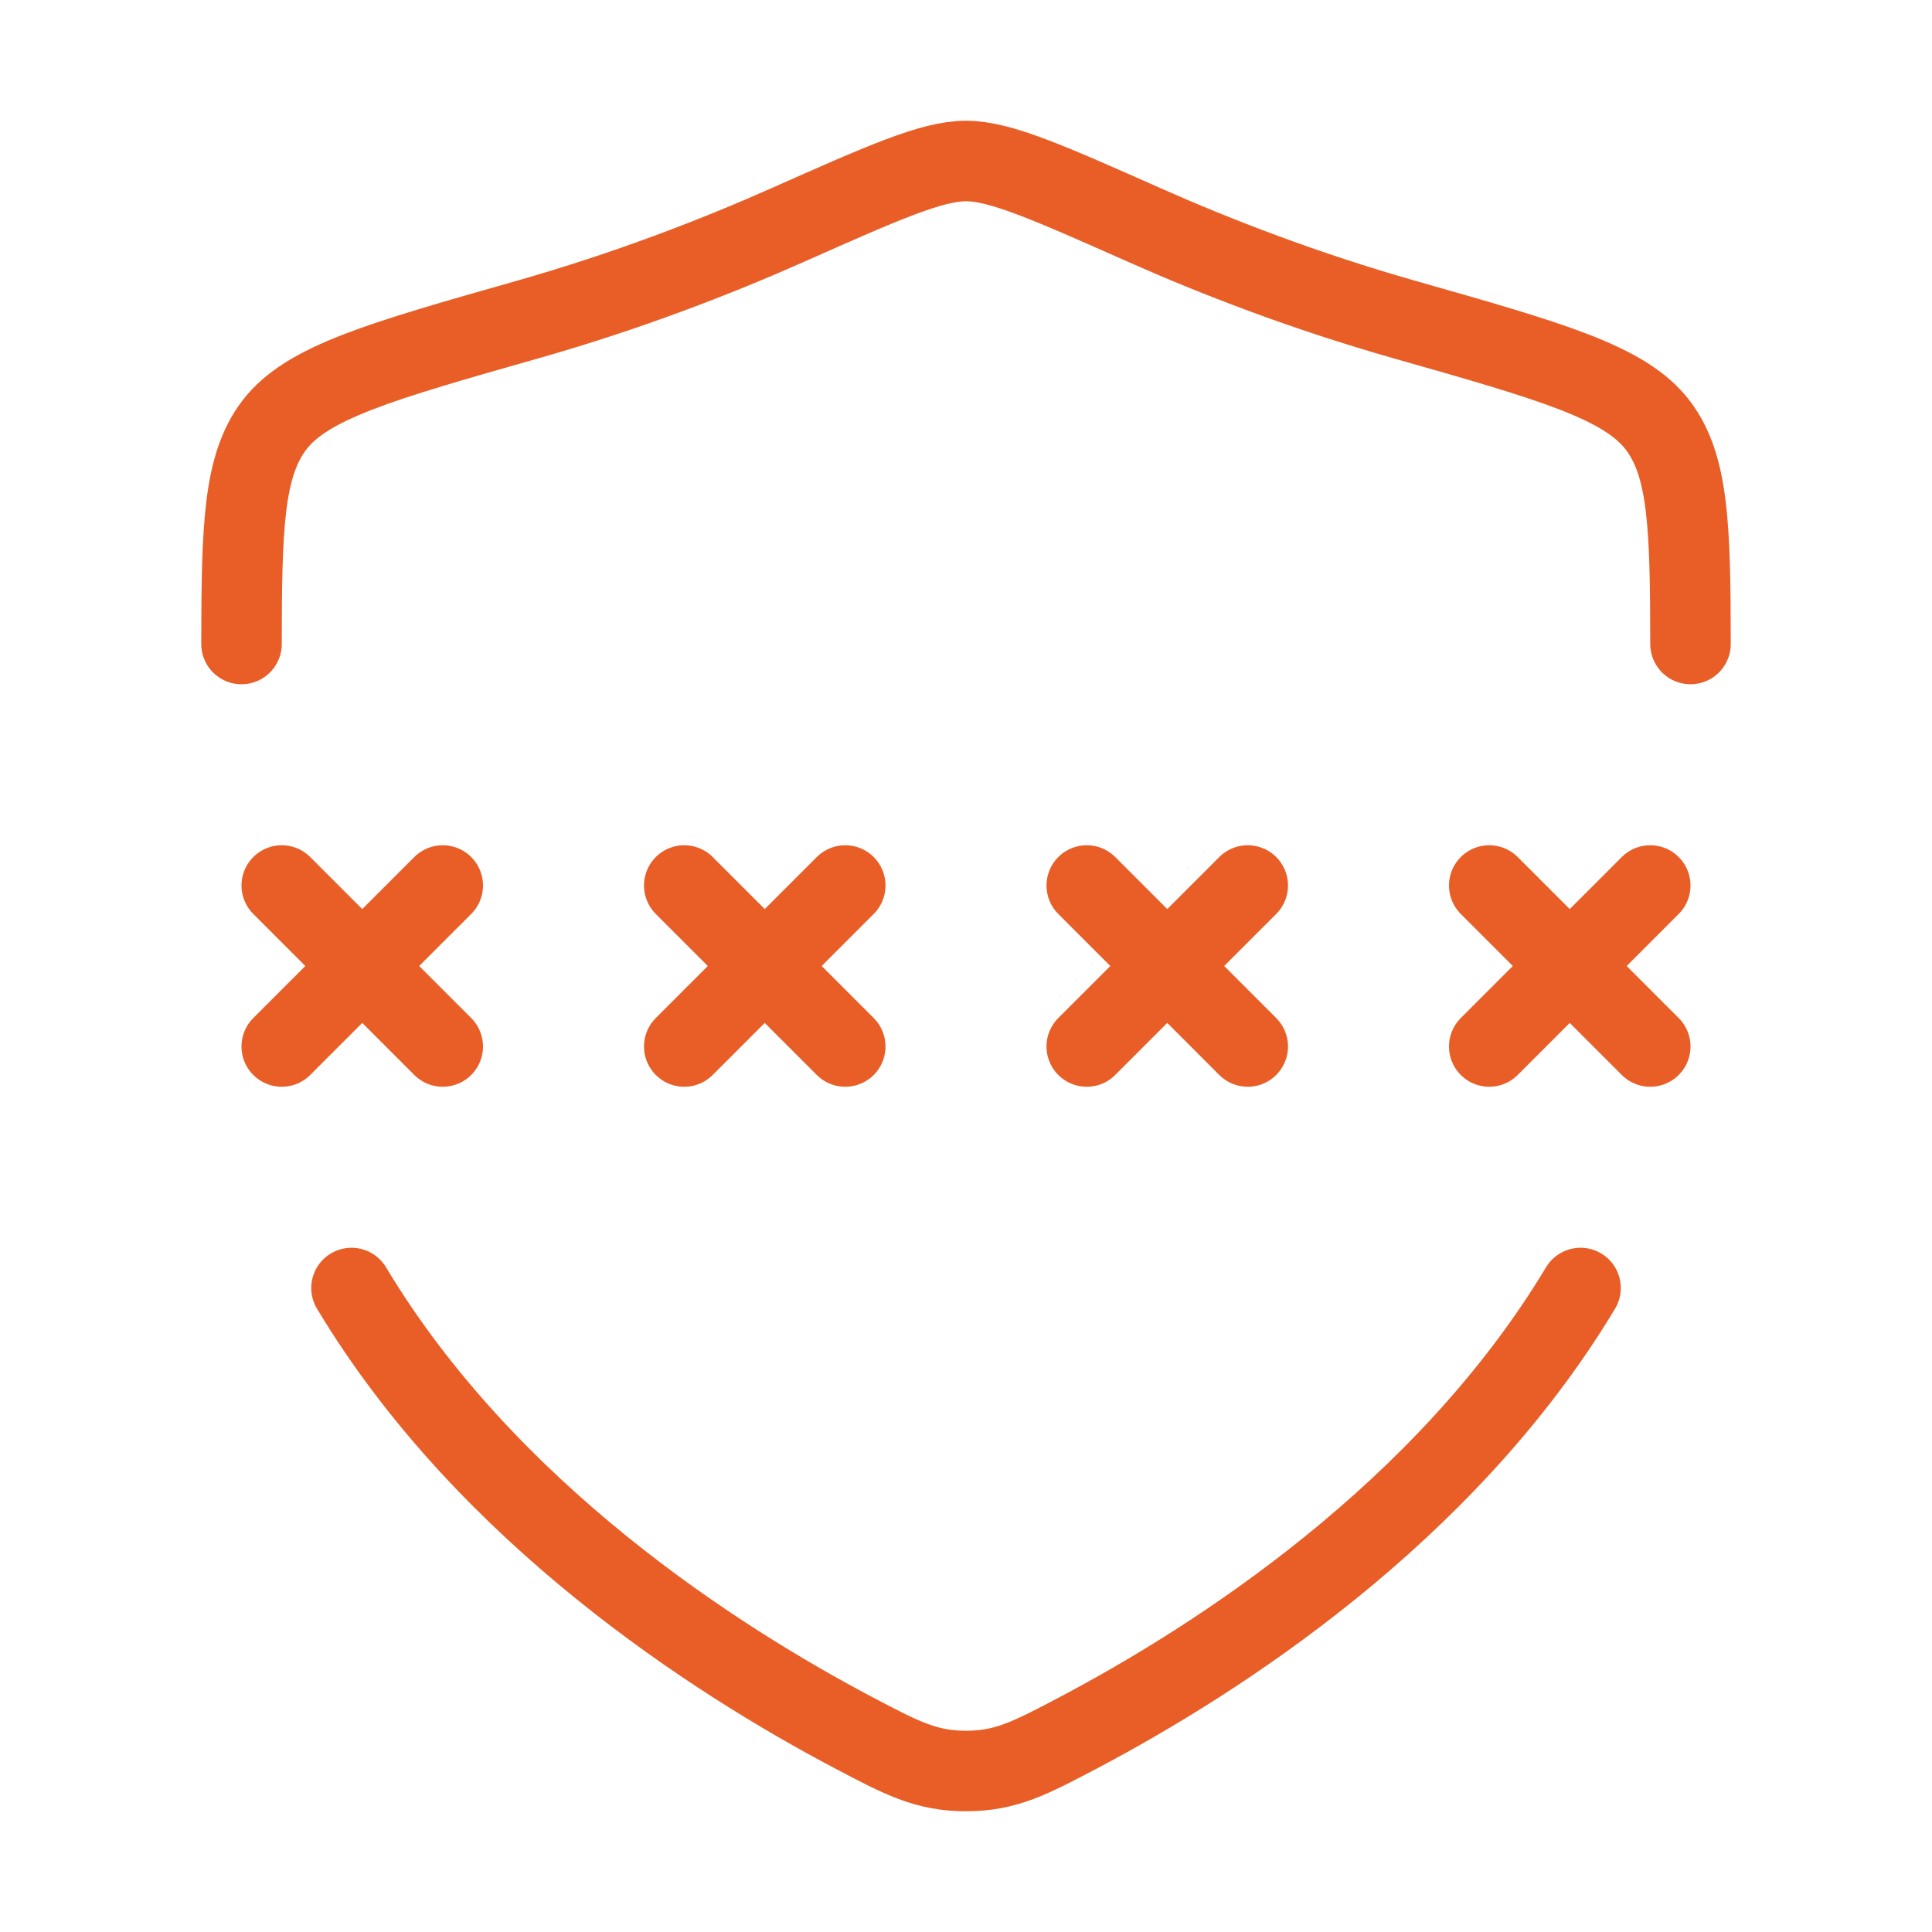<svg width="48" height="48" viewBox="0 0 48 48" fill="none" xmlns="http://www.w3.org/2000/svg">
<path d="M17 22L19 24M19 24L21 26M19 24L21 22M19 24L17 26" stroke="#E85E26" stroke-width="2" stroke-linecap="round"/>
<path d="M7 22L9 24M9 24L11 26M9 24L11 22M9 24L7 26" stroke="#E85E26" stroke-width="2" stroke-linecap="round"/>
<path d="M27 22L29 24M29 24L31 26M29 24L31 22M29 24L27 26" stroke="#E85E26" stroke-width="2" stroke-linecap="round"/>
<path d="M37 22L39 24M39 24L41 26M39 24L41 22M39 24L37 26" stroke="#E85E26" stroke-width="2" stroke-linecap="round"/>
<path d="M39.268 32C35.902 37.606 30.214 41.243 26.812 43.039C25.598 43.68 24.991 44 24 44C23.009 44 22.402 43.68 21.188 43.039C17.786 41.243 12.098 37.606 8.733 32M42 16C41.997 13.09 41.953 11.578 41.192 10.571C40.384 9.501 38.556 8.981 34.901 7.942C32.404 7.232 30.203 6.377 28.445 5.597C26.047 4.532 24.848 4 24 4C23.152 4 21.953 4.532 19.555 5.597C17.797 6.377 15.596 7.232 13.099 7.942C9.444 8.981 7.617 9.501 6.808 10.571C6.048 11.578 6.003 13.09 6 16" stroke="#E85E26" stroke-width="2" stroke-linecap="round"/>
</svg>
